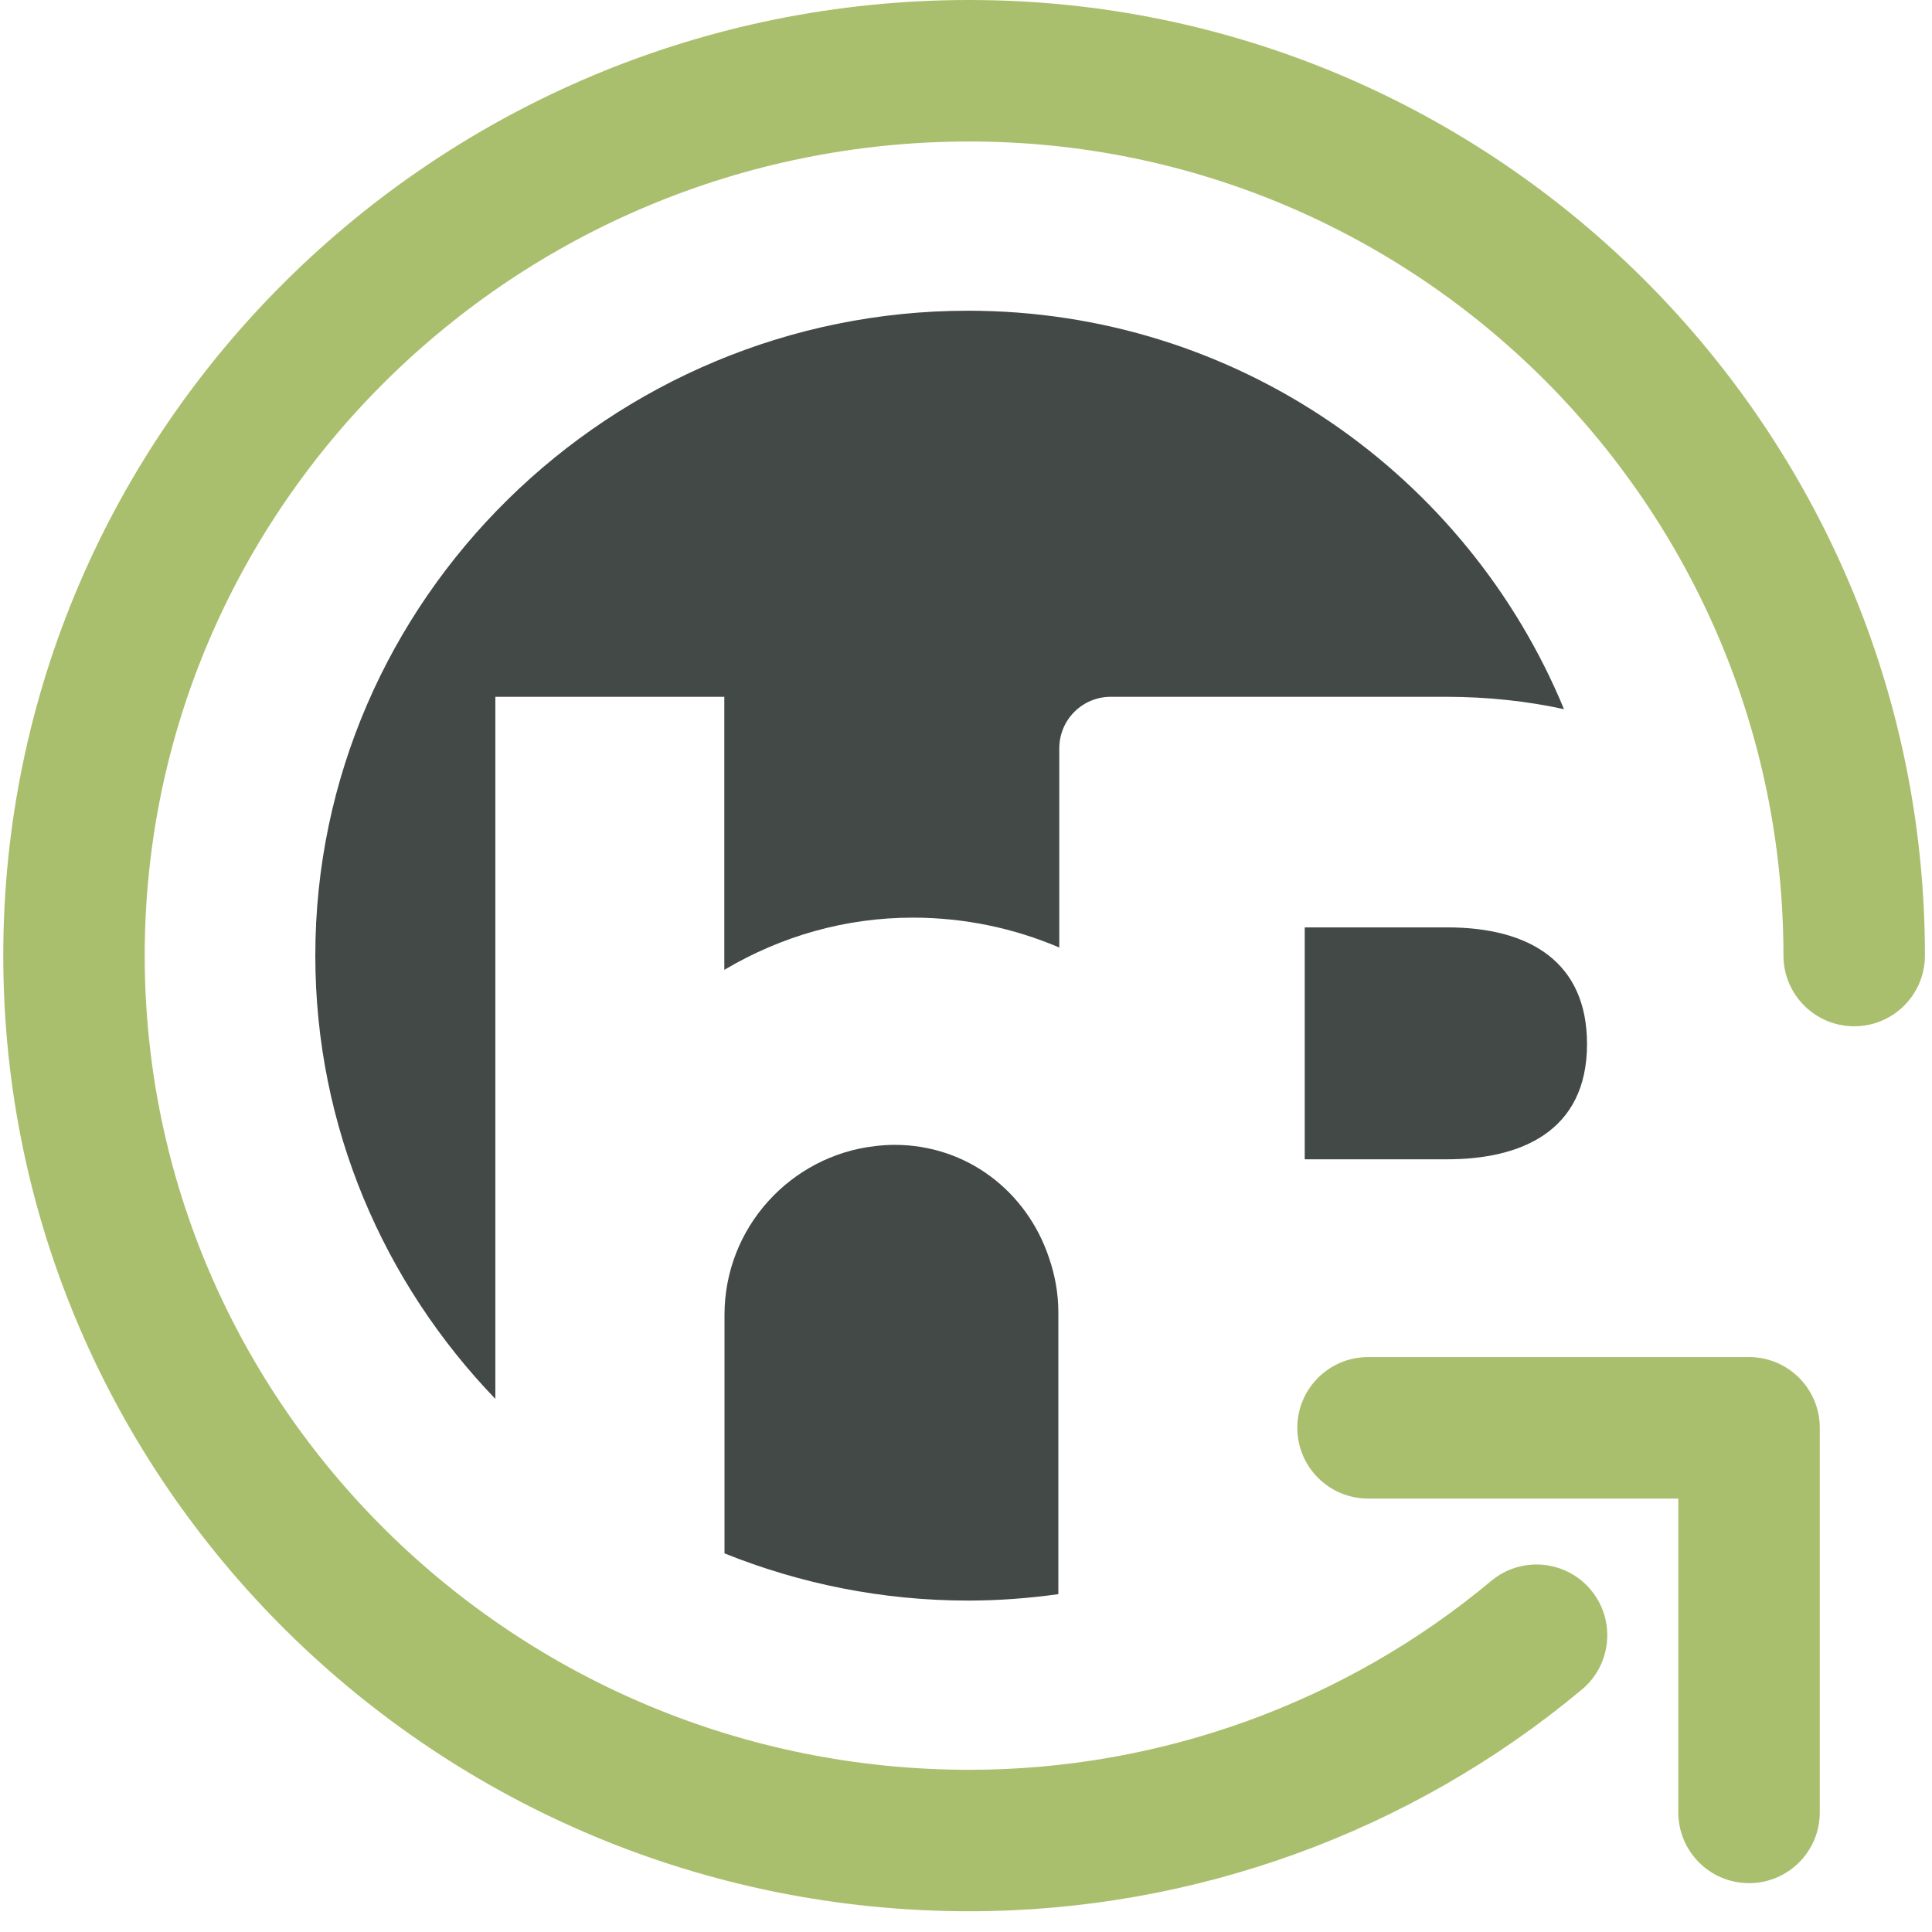<svg width="64" height="64" viewBox="0 0 64 64" fill="none" xmlns="http://www.w3.org/2000/svg">
<path d="M52.572 34.585C52.572 31.884 50.692 30.721 47.944 30.721H43.221V38.403H47.944C50.354 38.403 52.572 37.5 52.572 34.585Z" fill="#434947"/>
<path d="M16.409 23.082H23.994V32.127C25.894 31.003 28.012 30.398 30.24 30.398C31.961 30.398 33.6 30.752 35.09 31.388V24.794C35.09 23.843 35.851 23.082 36.802 23.082H47.877C49.31 23.082 50.614 23.231 51.809 23.492C48.606 15.74 40.98 10.293 32.063 10.293C20.248 10.293 10.445 19.844 10.445 31.654C10.445 37.349 12.726 42.513 16.409 46.34V23.082Z" fill="#434947"/>
<path d="M35.059 43.472C35.059 42.837 34.945 42.229 34.748 41.661C34.012 39.467 32.033 37.927 29.639 37.925C29.42 37.925 29.204 37.94 28.991 37.965C26.185 38.286 24 40.669 24 43.557V44.035C24.001 45.346 24.002 48.607 24 50.407V51.372C24 51.402 24 51.429 24 51.458C26.501 52.463 29.225 53.021 32.068 53.021C33.083 53.021 34.081 52.945 35.059 52.808V43.472Z" fill="#434947"/>
<path d="M32.113 63.313C14.465 63.313 0.108 49.111 0.108 31.653C0.108 14.2 14.465 2.09686e-05 32.113 2.09686e-05C49.566 2.09686e-05 63.766 14.2 63.766 31.653C63.766 32.948 62.716 33.997 61.423 33.997C60.129 33.997 59.079 32.948 59.079 31.653C59.079 16.784 46.982 4.687 32.113 4.687C17.049 4.687 4.794 16.784 4.794 31.653C4.794 46.526 17.049 58.627 32.113 58.627C38.429 58.627 44.568 56.405 49.397 52.371C50.391 51.541 51.869 51.674 52.698 52.667C53.528 53.66 53.395 55.138 52.402 55.968C46.731 60.704 39.525 63.313 32.113 63.313Z" fill="#AABF6D"/>
<path d="M57.94 62.382C56.646 62.382 55.596 61.333 55.596 60.038V49.642H45.319C44.025 49.642 42.975 48.592 42.975 47.298C42.975 46.004 44.025 44.955 45.319 44.955H57.94C59.233 44.955 60.283 46.004 60.283 47.298V60.038C60.283 61.333 59.233 62.382 57.94 62.382Z" fill="#AABF6D"/>
</svg>
